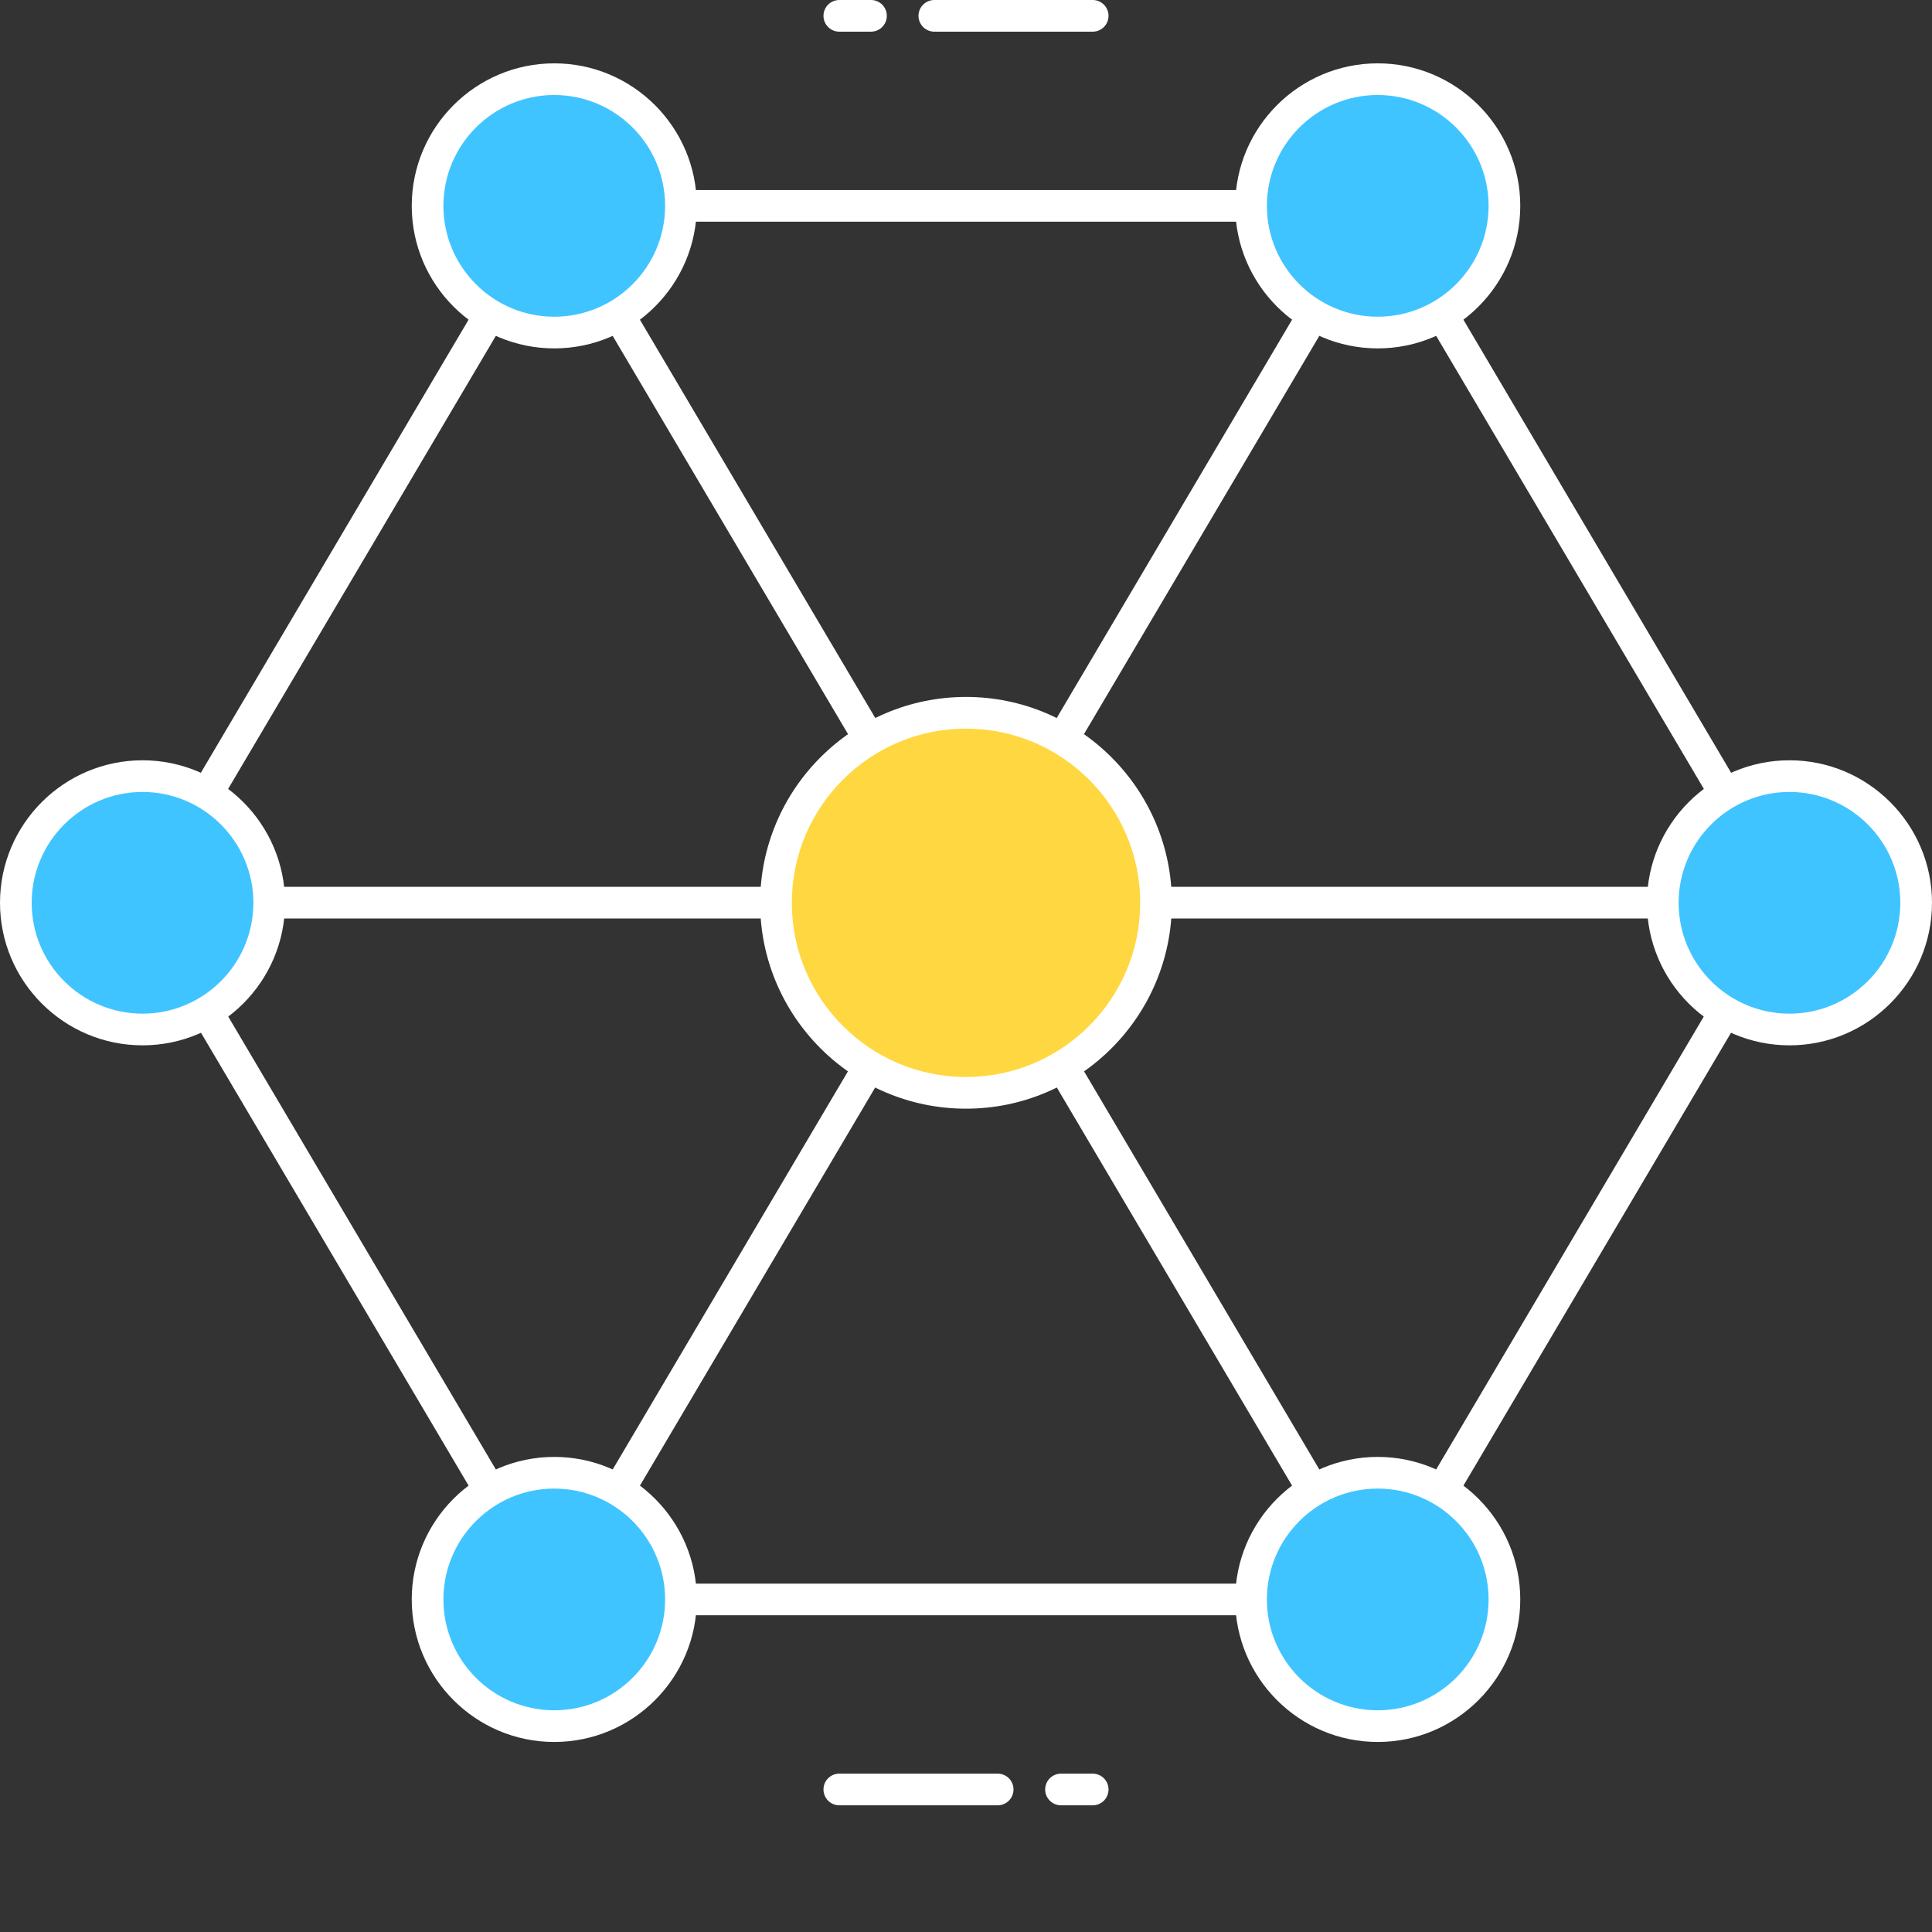 <?xml version="1.0" encoding="utf-8"?>
<!-- Generator: Adobe Illustrator 17.0.0, SVG Export Plug-In . SVG Version: 6.00 Build 0)  -->
<!DOCTYPE svg PUBLIC "-//W3C//DTD SVG 1.1//EN" "http://www.w3.org/Graphics/SVG/1.1/DTD/svg11.dtd">
<svg version="1.1" id="图层_1" xmlns="http://www.w3.org/2000/svg" xmlns:xlink="http://www.w3.org/1999/xlink" x="0px" y="0px"
	 width="488px" height="488px" viewBox="0 0 488 488" enable-background="new 0 0 488 488" xml:space="preserve">
<rect x="0" y="0" width="488" height="488" fill="#333333" stroke="none"/>
<g>
	<path fill="#FFFFFF" d="M196,232H36c-2.207,0-4-1.793-4-4s1.793-4,4-4h160c2.207,0,4,1.793,4,4S198.207,232,196,232z"/>
	<path fill="#FFFFFF" d="M452,232H292c-2.207,0-4-1.793-4-4s1.793-4,4-4h160c2.207,0,4,1.793,4,4S454.207,232,452,232z"/>
	<path fill="#FFFFFF" d="M268.375,190.734c-0.688,0-1.391-0.176-2.031-0.551c-1.902-1.129-2.527-3.574-1.406-5.48l79.613-134.734
		c1.137-1.898,3.586-2.52,5.48-1.41c1.906,1.129,2.527,3.578,1.41,5.48l-79.617,134.738
		C271.078,190.031,269.742,190.734,268.375,190.734z"/>
	<path fill="#FFFFFF" d="M140,408c-0.688,0-1.391-0.176-2.031-0.551c-1.906-1.129-2.527-3.578-1.41-5.48l79.578-134.672
		c1.137-1.898,3.574-2.52,5.48-1.41c1.902,1.129,2.527,3.578,1.406,5.48l-79.574,134.672C142.695,407.297,141.359,408,140,408z"/>
	<path fill="#FFFFFF" d="M348,408c-1.367,0-2.695-0.703-3.449-1.969L265,271.406c-1.121-1.902-0.496-4.352,1.406-5.477
		c1.914-1.113,4.355-0.488,5.48,1.406l79.555,134.625c1.117,1.902,0.496,4.352-1.41,5.48C349.391,407.824,348.695,408,348,408z"/>
	<path fill="#FFFFFF" d="M219.617,190.727c-1.371,0-2.707-0.703-3.449-1.965l-79.617-134.73c-1.117-1.902-0.496-4.352,1.41-5.48
		c1.91-1.109,4.352-0.488,5.48,1.41l79.613,134.727c1.121,1.906,0.496,4.352-1.406,5.48
		C221.008,190.551,220.313,190.727,219.617,190.727z"/>
	<path fill="#FFFFFF" d="M348,408H140c-1.414,0-2.719-0.742-3.449-1.969l-104-176c-0.734-1.254-0.734-2.816,0-4.07l104-176
		C137.281,48.742,138.586,48,140,48h208c1.414,0,2.719,0.742,3.449,1.969l104,176c0.734,1.254,0.734,2.816,0,4.07l-104,176
		C350.719,407.258,349.414,408,348,408z M142.281,400h203.438l101.633-172L345.719,56H142.281L40.648,228L142.281,400z"/>
</g>
<path fill="#40C4FF" d="M172,52c0,17.672-14.328,32-32,32s-32-14.328-32-32s14.328-32,32-32S172,34.328,172,52z"/>
<path fill="#FFFFFF" d="M140,88c-19.848,0-36-16.152-36-36s16.152-36,36-36s36,16.152,36,36S159.848,88,140,88z M140,24
	c-15.441,0-28,12.559-28,28s12.559,28,28,28s28-12.559,28-28S155.441,24,140,24z"/>
<path fill="#FFD740" d="M292,228.039c0,26.512-21.492,48-48,48s-48-21.488-48-48c0-26.508,21.492-48,48-48S292,201.531,292,228.039z
	"/>
<path fill="#FFFFFF" d="M244,280.039c-28.672,0-52-23.328-52-52s23.328-52,52-52s52,23.328,52,52S272.672,280.039,244,280.039z
	 M244,184.039c-24.266,0-44,19.738-44,44c0,24.266,19.734,44,44,44s44-19.734,44-44C288,203.777,268.266,184.039,244,184.039z"/>
<path fill="#40C4FF" d="M380,52c0,17.672-14.328,32-32,32s-32-14.328-32-32s14.328-32,32-32S380,34.328,380,52z"/>
<path fill="#FFFFFF" d="M348,88c-19.848,0-36-16.152-36-36s16.152-36,36-36s36,16.152,36,36S367.848,88,348,88z M348,24
	c-15.441,0-28,12.559-28,28s12.559,28,28,28s28-12.559,28-28S363.441,24,348,24z"/>
<path fill="#40C4FF" d="M380,404c0,17.672-14.328,32-32,32s-32-14.328-32-32s14.328-32,32-32S380,386.328,380,404z"/>
<path fill="#FFFFFF" d="M348,440c-19.848,0-36-16.152-36-36s16.152-36,36-36s36,16.152,36,36S367.848,440,348,440z M348,376
	c-15.441,0-28,12.559-28,28s12.559,28,28,28s28-12.559,28-28S363.441,376,348,376z"/>
<path fill="#40C4FF" d="M172,404c0,17.672-14.328,32-32,32s-32-14.328-32-32s14.328-32,32-32S172,386.328,172,404z"/>
<path fill="#FFFFFF" d="M140,440c-19.848,0-36-16.152-36-36s16.152-36,36-36s36,16.152,36,36S159.848,440,140,440z M140,376
	c-15.441,0-28,12.559-28,28s12.559,28,28,28s28-12.559,28-28S155.441,376,140,376z"/>
<path fill="#40C4FF" d="M68,228.039c0,17.676-14.328,32-32,32s-32-14.324-32-32c0-17.672,14.328-32,32-32S68,210.367,68,228.039z"/>
<path fill="#FFFFFF" d="M36,264.039c-19.848,0-36-16.152-36-36s16.152-36,36-36s36,16.152,36,36S55.848,264.039,36,264.039z
	 M36,200.039c-15.441,0-28,12.563-28,28c0,15.441,12.559,28,28,28s28-12.559,28-28C64,212.602,51.441,200.039,36,200.039z"/>
<path fill="#40C4FF" d="M484,228.039c0,17.676-14.328,32-32,32s-32-14.324-32-32c0-17.672,14.328-32,32-32S484,210.367,484,228.039z
	"/>
<path fill="#FFFFFF" d="M452,264.039c-19.848,0-36-16.152-36-36s16.152-36,36-36s36,16.152,36,36S471.848,264.039,452,264.039z
	 M452,200.039c-15.441,0-28,12.563-28,28c0,15.441,12.559,28,28,28s28-12.559,28-28C480,212.602,467.441,200.039,452,200.039z"/>
<path fill="#FFFFFF" d="M276,8h-40c-2.207,0-4-1.793-4-4s1.793-4,4-4h40c2.207,0,4,1.793,4,4S278.207,8,276,8z"/>
<path fill="#FFFFFF" d="M220,8h-8c-2.207,0-4-1.793-4-4s1.793-4,4-4h8c2.207,0,4,1.793,4,4S222.207,8,220,8z"/>
<path fill="#FFFFFF" d="M252,456h-40c-2.207,0-4-1.793-4-4s1.793-4,4-4h40c2.207,0,4,1.793,4,4S254.207,456,252,456z"/>
<path fill="#FFFFFF" d="M276,456h-8c-2.207,0-4-1.793-4-4s1.793-4,4-4h8c2.207,0,4,1.793,4,4S278.207,456,276,456z"/>
</svg>
